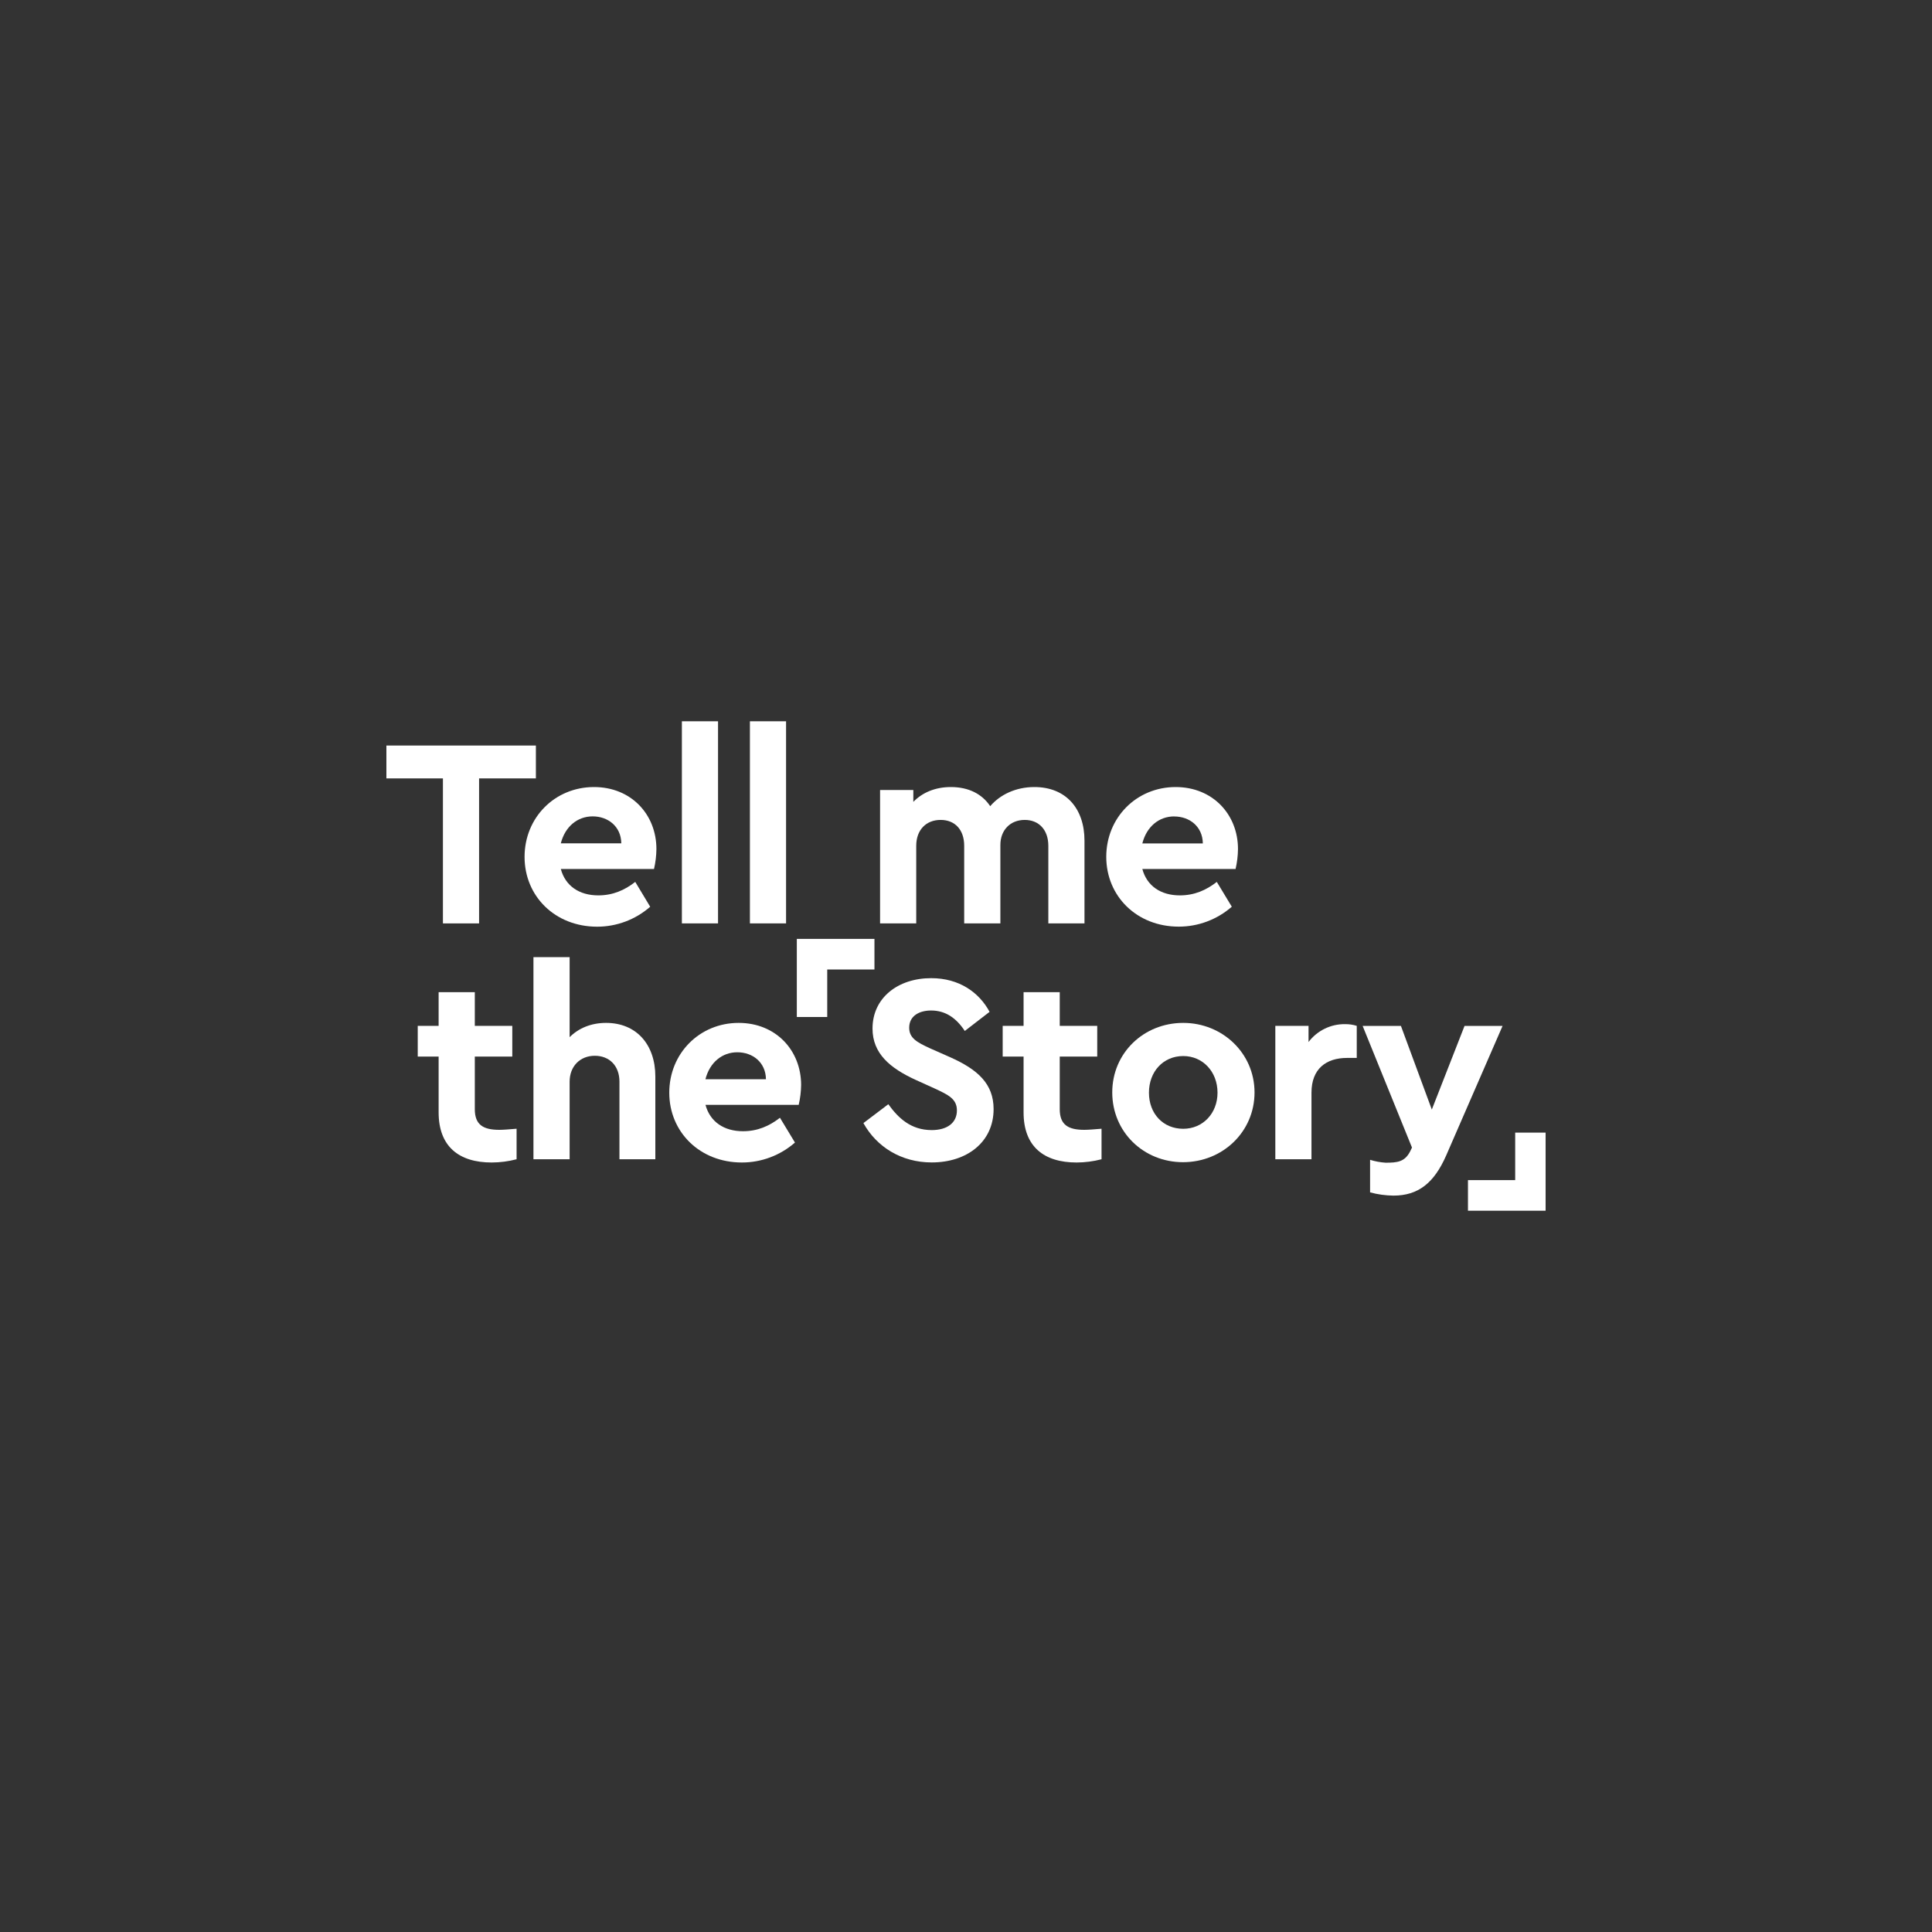 <svg width="150" height="150" viewBox="0 0 150 150" fill="none" xmlns="http://www.w3.org/2000/svg">
<rect x="0" y="0" width="150" height="150" fill="#333333" stroke="none"/>
<g clip-path="url(#clip0_371_9726)">
<path d="M79.56 63.658C80.662 63.658 81.392 64.432 81.392 65.667V71.693H84.199V65.269C84.199 62.779 82.76 61.106 80.31 61.106C78.871 61.106 77.648 61.691 76.879 62.591C76.253 61.65 75.213 61.106 73.823 61.106C72.596 61.106 71.599 61.545 70.911 62.257V61.335H68.329V71.693H71.136V65.667C71.136 64.432 71.906 63.658 73.029 63.658C74.151 63.658 74.86 64.432 74.86 65.667V71.693H77.669V65.607C77.667 64.453 78.436 63.658 79.56 63.658Z" fill="white"/>
<path d="M46.119 61.106C43.081 61.106 40.727 63.47 40.727 66.529C40.727 69.587 43.097 71.948 46.364 71.948C47.877 71.948 49.339 71.399 50.481 70.4L49.321 68.471C48.489 69.12 47.575 69.517 46.451 69.517C44.974 69.517 43.894 68.784 43.541 67.467H50.777C50.895 66.959 50.958 66.44 50.964 65.918C50.964 63.239 49.01 61.106 46.119 61.106ZM43.541 65.476C43.873 64.18 44.829 63.383 46.014 63.383C47.199 63.383 48.22 64.158 48.238 65.476H43.541Z" fill="white"/>
<path d="M61.03 56H58.223V71.693H61.03V56Z" fill="white"/>
<path d="M55.748 56H52.941V71.693H55.748V56Z" fill="white"/>
<path d="M91.519 71.944C93.032 71.944 94.495 71.395 95.637 70.397L94.472 68.471C93.64 69.12 92.725 69.517 91.602 69.517C90.125 69.517 89.043 68.784 88.69 67.467H95.93C96.048 66.959 96.111 66.44 96.117 65.918C96.117 63.24 94.163 61.106 91.277 61.106C88.241 61.106 85.89 63.475 85.89 66.525C85.89 69.574 88.253 71.944 91.519 71.944ZM91.165 63.39C92.351 63.39 93.37 64.165 93.388 65.482H88.69C89.023 64.182 89.98 63.386 91.165 63.386V63.39Z" fill="white"/>
<path d="M34.389 71.693H37.196V60.435H41.606V57.883H30V60.435H34.389V71.693Z" fill="white"/>
<path d="M73.751 82.074L72.19 81.383C71.192 80.924 70.589 80.593 70.589 79.793C70.589 78.872 71.374 78.455 72.29 78.455C73.412 78.455 74.245 79.04 74.906 80.044L76.831 78.559C76.02 77.052 74.477 75.944 72.297 75.944C69.718 75.944 67.742 77.47 67.742 79.856C67.742 81.803 69.116 82.932 71.07 83.832L72.547 84.501C73.629 85.003 74.294 85.318 74.294 86.212C74.294 87.174 73.545 87.74 72.339 87.74C70.696 87.74 69.723 86.776 68.969 85.731L67.035 87.196C68.055 89.038 69.968 90.251 72.339 90.251C75.063 90.251 77.143 88.68 77.143 86.108C77.14 84.145 75.916 83.036 73.751 82.074Z" fill="white"/>
<path d="M82.278 86.113V82.033H85.189V79.647H82.278V77.032H79.47V79.647H77.848V82.032H79.47V86.364C79.47 89.021 81.05 90.256 83.588 90.256C84.241 90.254 84.891 90.169 85.523 90.004V87.635C84.982 87.678 84.525 87.72 84.191 87.72C82.903 87.724 82.278 87.305 82.278 86.113Z" fill="white"/>
<path d="M91.866 79.417C88.788 79.417 86.355 81.761 86.355 84.813C86.355 87.888 88.788 90.232 91.849 90.232C94.91 90.232 97.402 87.888 97.402 84.813C97.398 81.761 94.902 79.417 91.866 79.417ZM91.866 87.639C90.307 87.639 89.204 86.468 89.204 84.836C89.204 83.204 90.307 81.991 91.866 81.991C93.383 81.991 94.528 83.204 94.528 84.836C94.528 86.447 93.383 87.639 91.866 87.639Z" fill="white"/>
<path d="M101.594 80.902V79.647H99.016V90.004H101.823V84.836C101.823 82.974 102.968 82.137 104.59 82.137H105.338V79.647C105.042 79.554 104.733 79.51 104.423 79.515C103.876 79.508 103.336 79.63 102.845 79.871C102.354 80.112 101.925 80.465 101.594 80.902Z" fill="white"/>
<path d="M57.349 79.417C54.312 79.417 51.962 81.786 51.962 84.836C51.962 87.887 54.331 90.256 57.602 90.256C59.115 90.257 60.578 89.707 61.72 88.707L60.556 86.783C59.724 87.43 58.809 87.828 57.685 87.828C56.209 87.828 55.128 87.096 54.773 85.779H62.011C62.129 85.271 62.192 84.751 62.199 84.23C62.195 81.551 60.24 79.417 57.349 79.417ZM54.77 83.79C55.103 82.492 56.059 81.698 57.245 81.698C58.43 81.698 59.45 82.471 59.468 83.79H54.77Z" fill="white"/>
<path d="M36.864 86.113V82.033H39.774V79.647H36.864V77.032H34.055V79.647H32.433V82.033H34.055V86.363C34.055 89.021 35.637 90.256 38.173 90.256C38.826 90.254 39.476 90.169 40.108 90.004V87.635C39.566 87.678 39.11 87.72 38.776 87.72C37.488 87.724 36.864 87.305 36.864 86.113Z" fill="white"/>
<path d="M47.054 79.417C45.889 79.417 44.911 79.835 44.226 80.526V74.312H41.417V90.004H44.226V83.978C44.226 82.786 45.037 81.97 46.18 81.97C47.324 81.97 48.094 82.76 48.094 83.978V90.004H50.88V83.581C50.88 81.091 49.404 79.417 47.054 79.417Z" fill="white"/>
<path d="M113.707 79.65L111.166 86.146L108.767 79.65H105.794L109.626 89.096L109.48 89.399C109.061 90.216 108.474 90.272 107.579 90.272C107.17 90.246 106.765 90.171 106.373 90.048V92.576C106.964 92.735 107.572 92.819 108.184 92.827C110.117 92.827 111.344 91.844 112.281 89.71L116.66 79.65H113.707Z" fill="white"/>
<path d="M67.892 75.271V72.895H61.865V78.959H64.226V75.271H67.892Z" fill="white"/>
<path d="M120 91.625V87.937H117.639V91.625H113.972V94H120V91.625Z" fill="white"/>
</g>
<defs>
<clipPath id="clip0_371_9726">
<rect width="90" height="38" fill="white" transform="translate(30 56)"/>
</clipPath>
</defs>
</svg>
